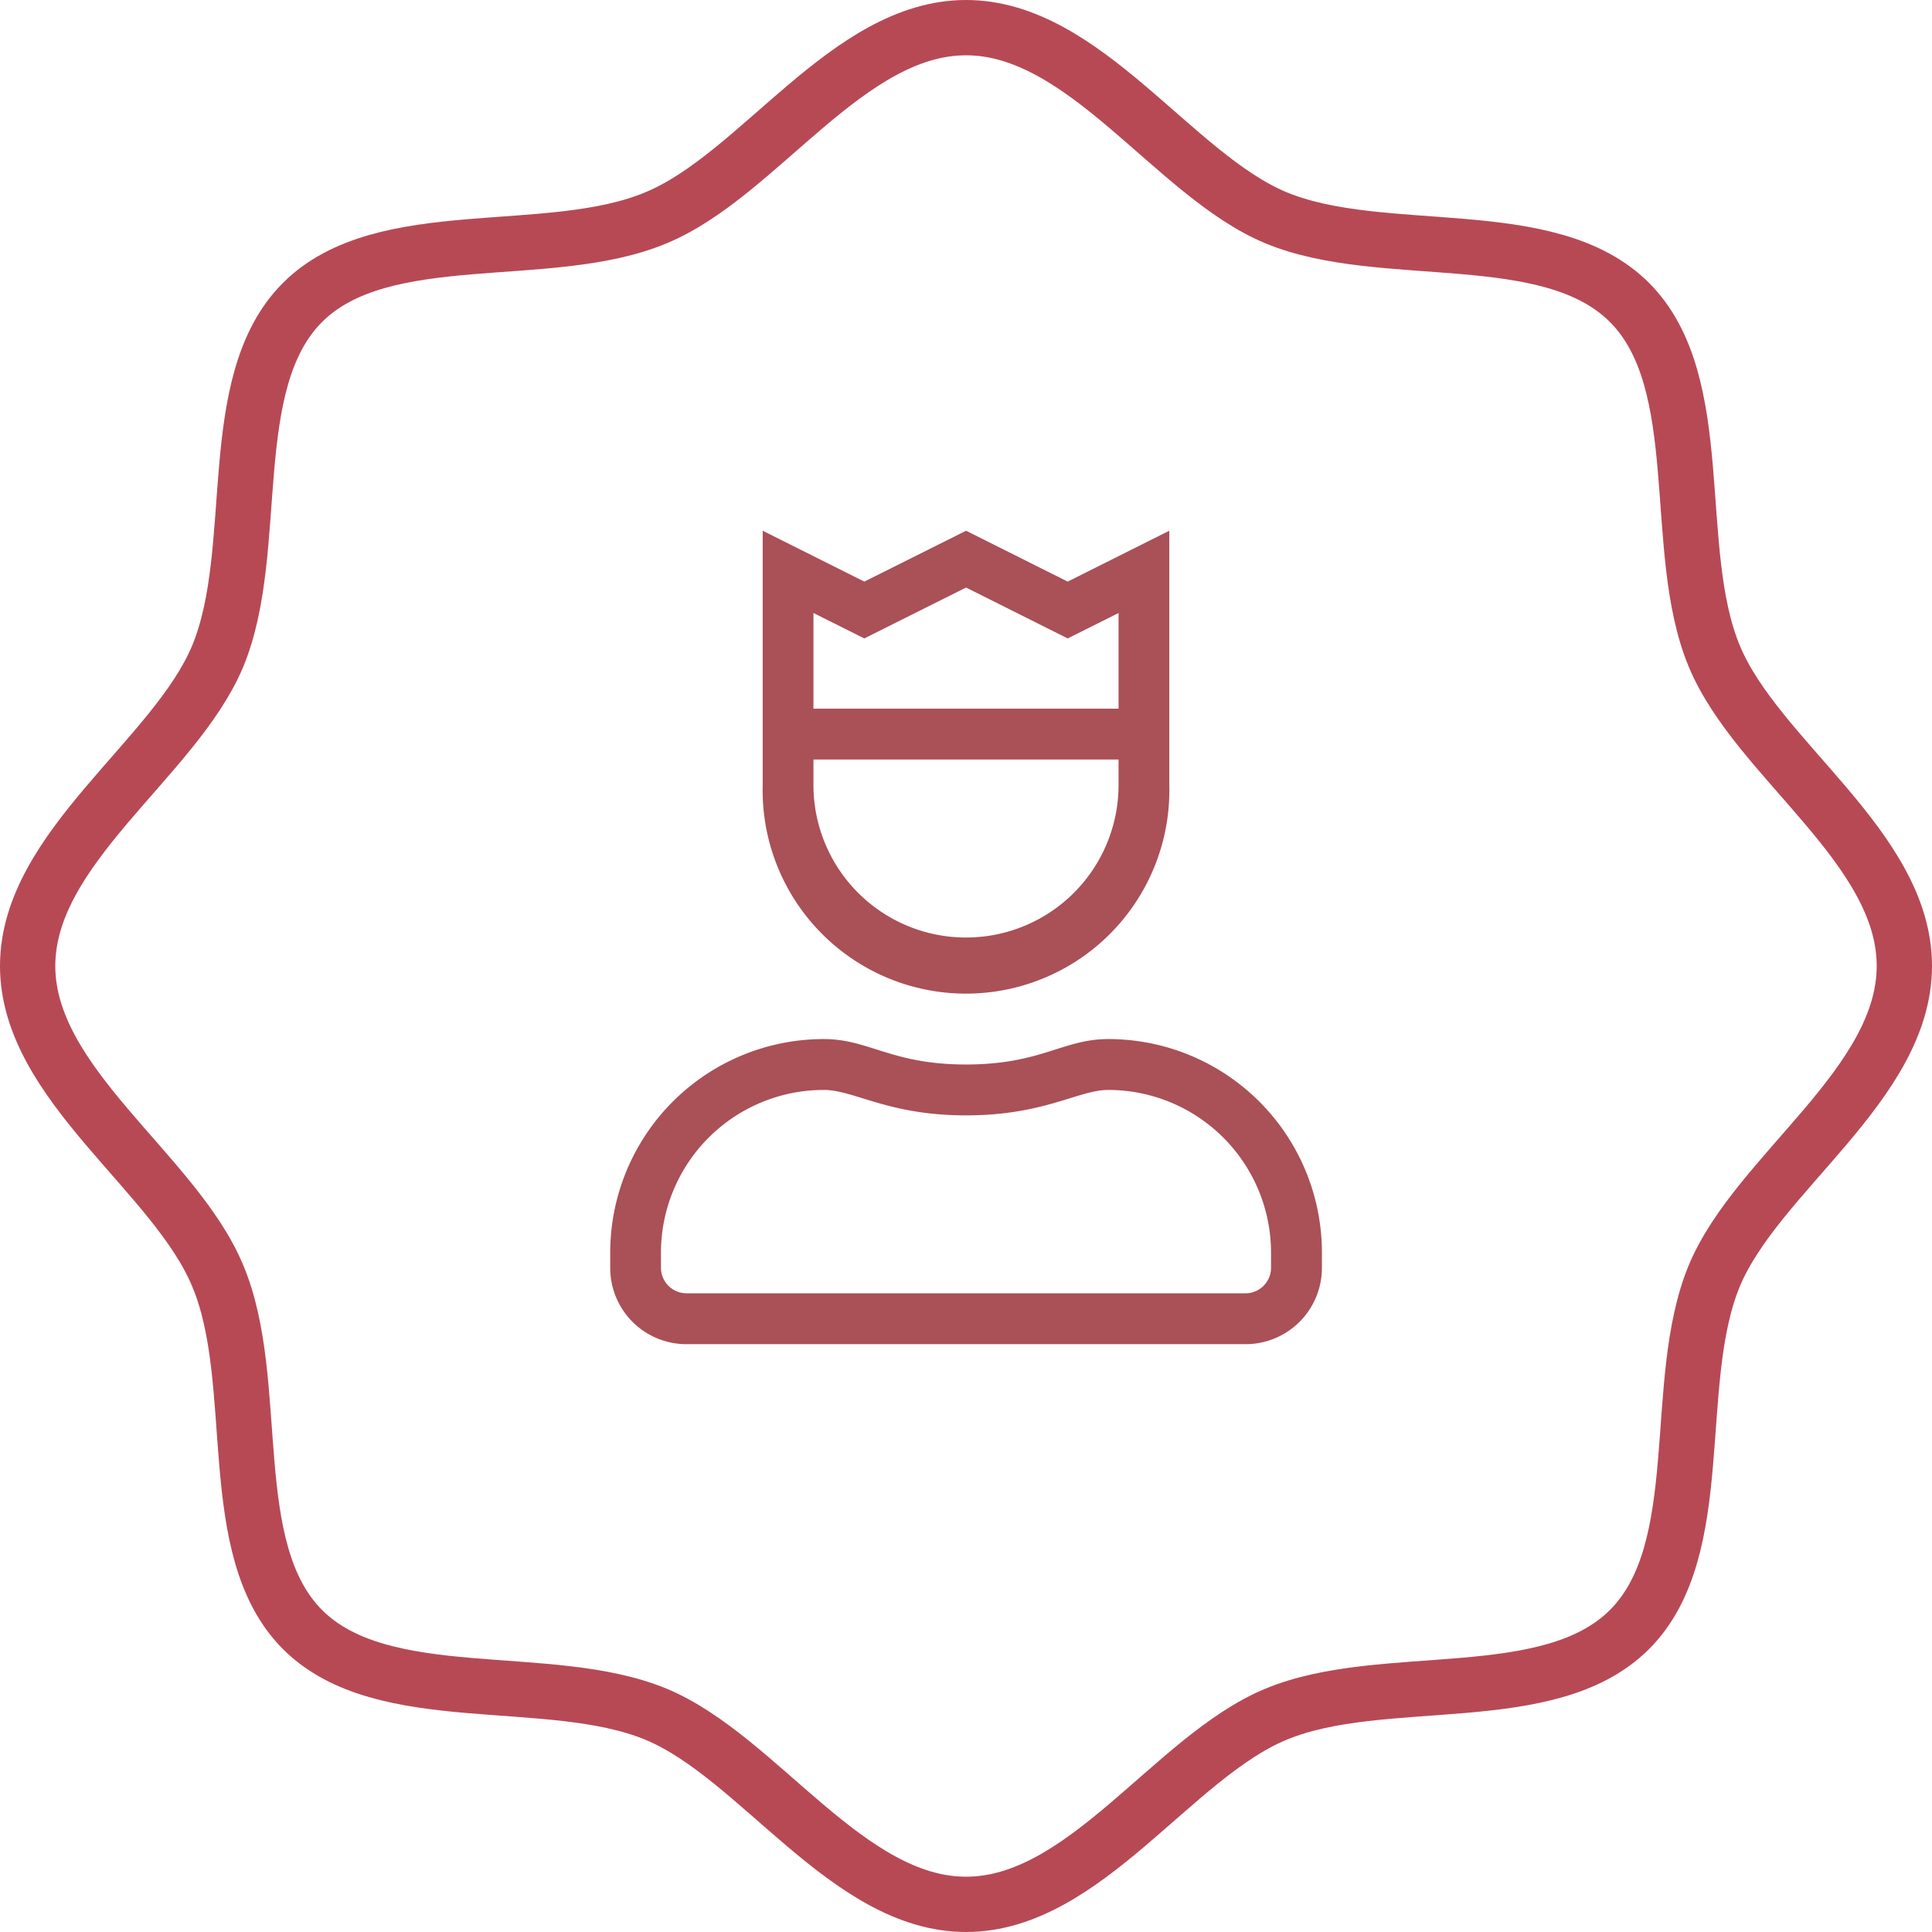 <svg xmlns="http://www.w3.org/2000/svg" viewBox="0 0 139.75 139.75"><defs><style>.cls-1{fill:#aa5057;}.cls-2{fill:none;stroke:#b74955;stroke-miterlimit:10;stroke-width:4px;}</style></defs><g id="Layer_2" data-name="Layer 2"><g id="Layer_1-2" data-name="Layer 1"><path class="cls-1" d="M95.62,90.61v1.1a5.52,5.52,0,0,1-5.52,5.52H49.65a5.51,5.51,0,0,1-5.51-5.52v-1.1A15.45,15.45,0,0,1,59.58,75.16c3.31,0,4.88,1.84,10.3,1.84s7-1.84,10.29-1.84A15.45,15.45,0,0,1,95.62,90.61Zm-3.68,0A11.78,11.78,0,0,0,80.17,78.84c-2.17,0-4.62,1.84-10.29,1.84s-8.07-1.84-10.3-1.84A11.78,11.78,0,0,0,47.81,90.61v1.1a1.85,1.85,0,0,0,1.84,1.84H90.1a1.85,1.85,0,0,0,1.84-1.84ZM55.17,56.78V38.39l7.35,3.68,7.36-3.68,7.35,3.68,7.35-3.68V56.78a14.71,14.71,0,1,1-29.41,0Zm3.67-5.52H80.91V44.34l-3.68,1.84L69.88,42.5l-7.36,3.68-3.68-1.84Zm0,5.52a11,11,0,0,0,22.07,0V54.94H58.84Z"/><path id="Path_36" data-name="Path 36" class="cls-2" d="M137.75,69.87c0,8.57-10.66,15-13.75,22.42-3.2,7.73-.3,19.75-6.13,25.58S100,120.79,92.29,124c-7.45,3.09-13.84,13.75-22.41,13.75s-15-10.66-22.42-13.75c-7.73-3.2-19.76-.3-25.58-6.13S19,100,15.75,92.29C12.66,84.83,2,78.44,2,69.87s10.66-15,13.75-22.41c3.2-7.73.31-19.76,6.13-25.58S39.73,19,47.46,15.75C54.91,12.66,61.3,2,69.88,2s15,10.66,22.41,13.75c7.73,3.2,19.76.3,25.58,6.13s2.92,17.85,6.13,25.58C127.09,54.91,137.75,61.3,137.75,69.87Z"/></g></g></svg>